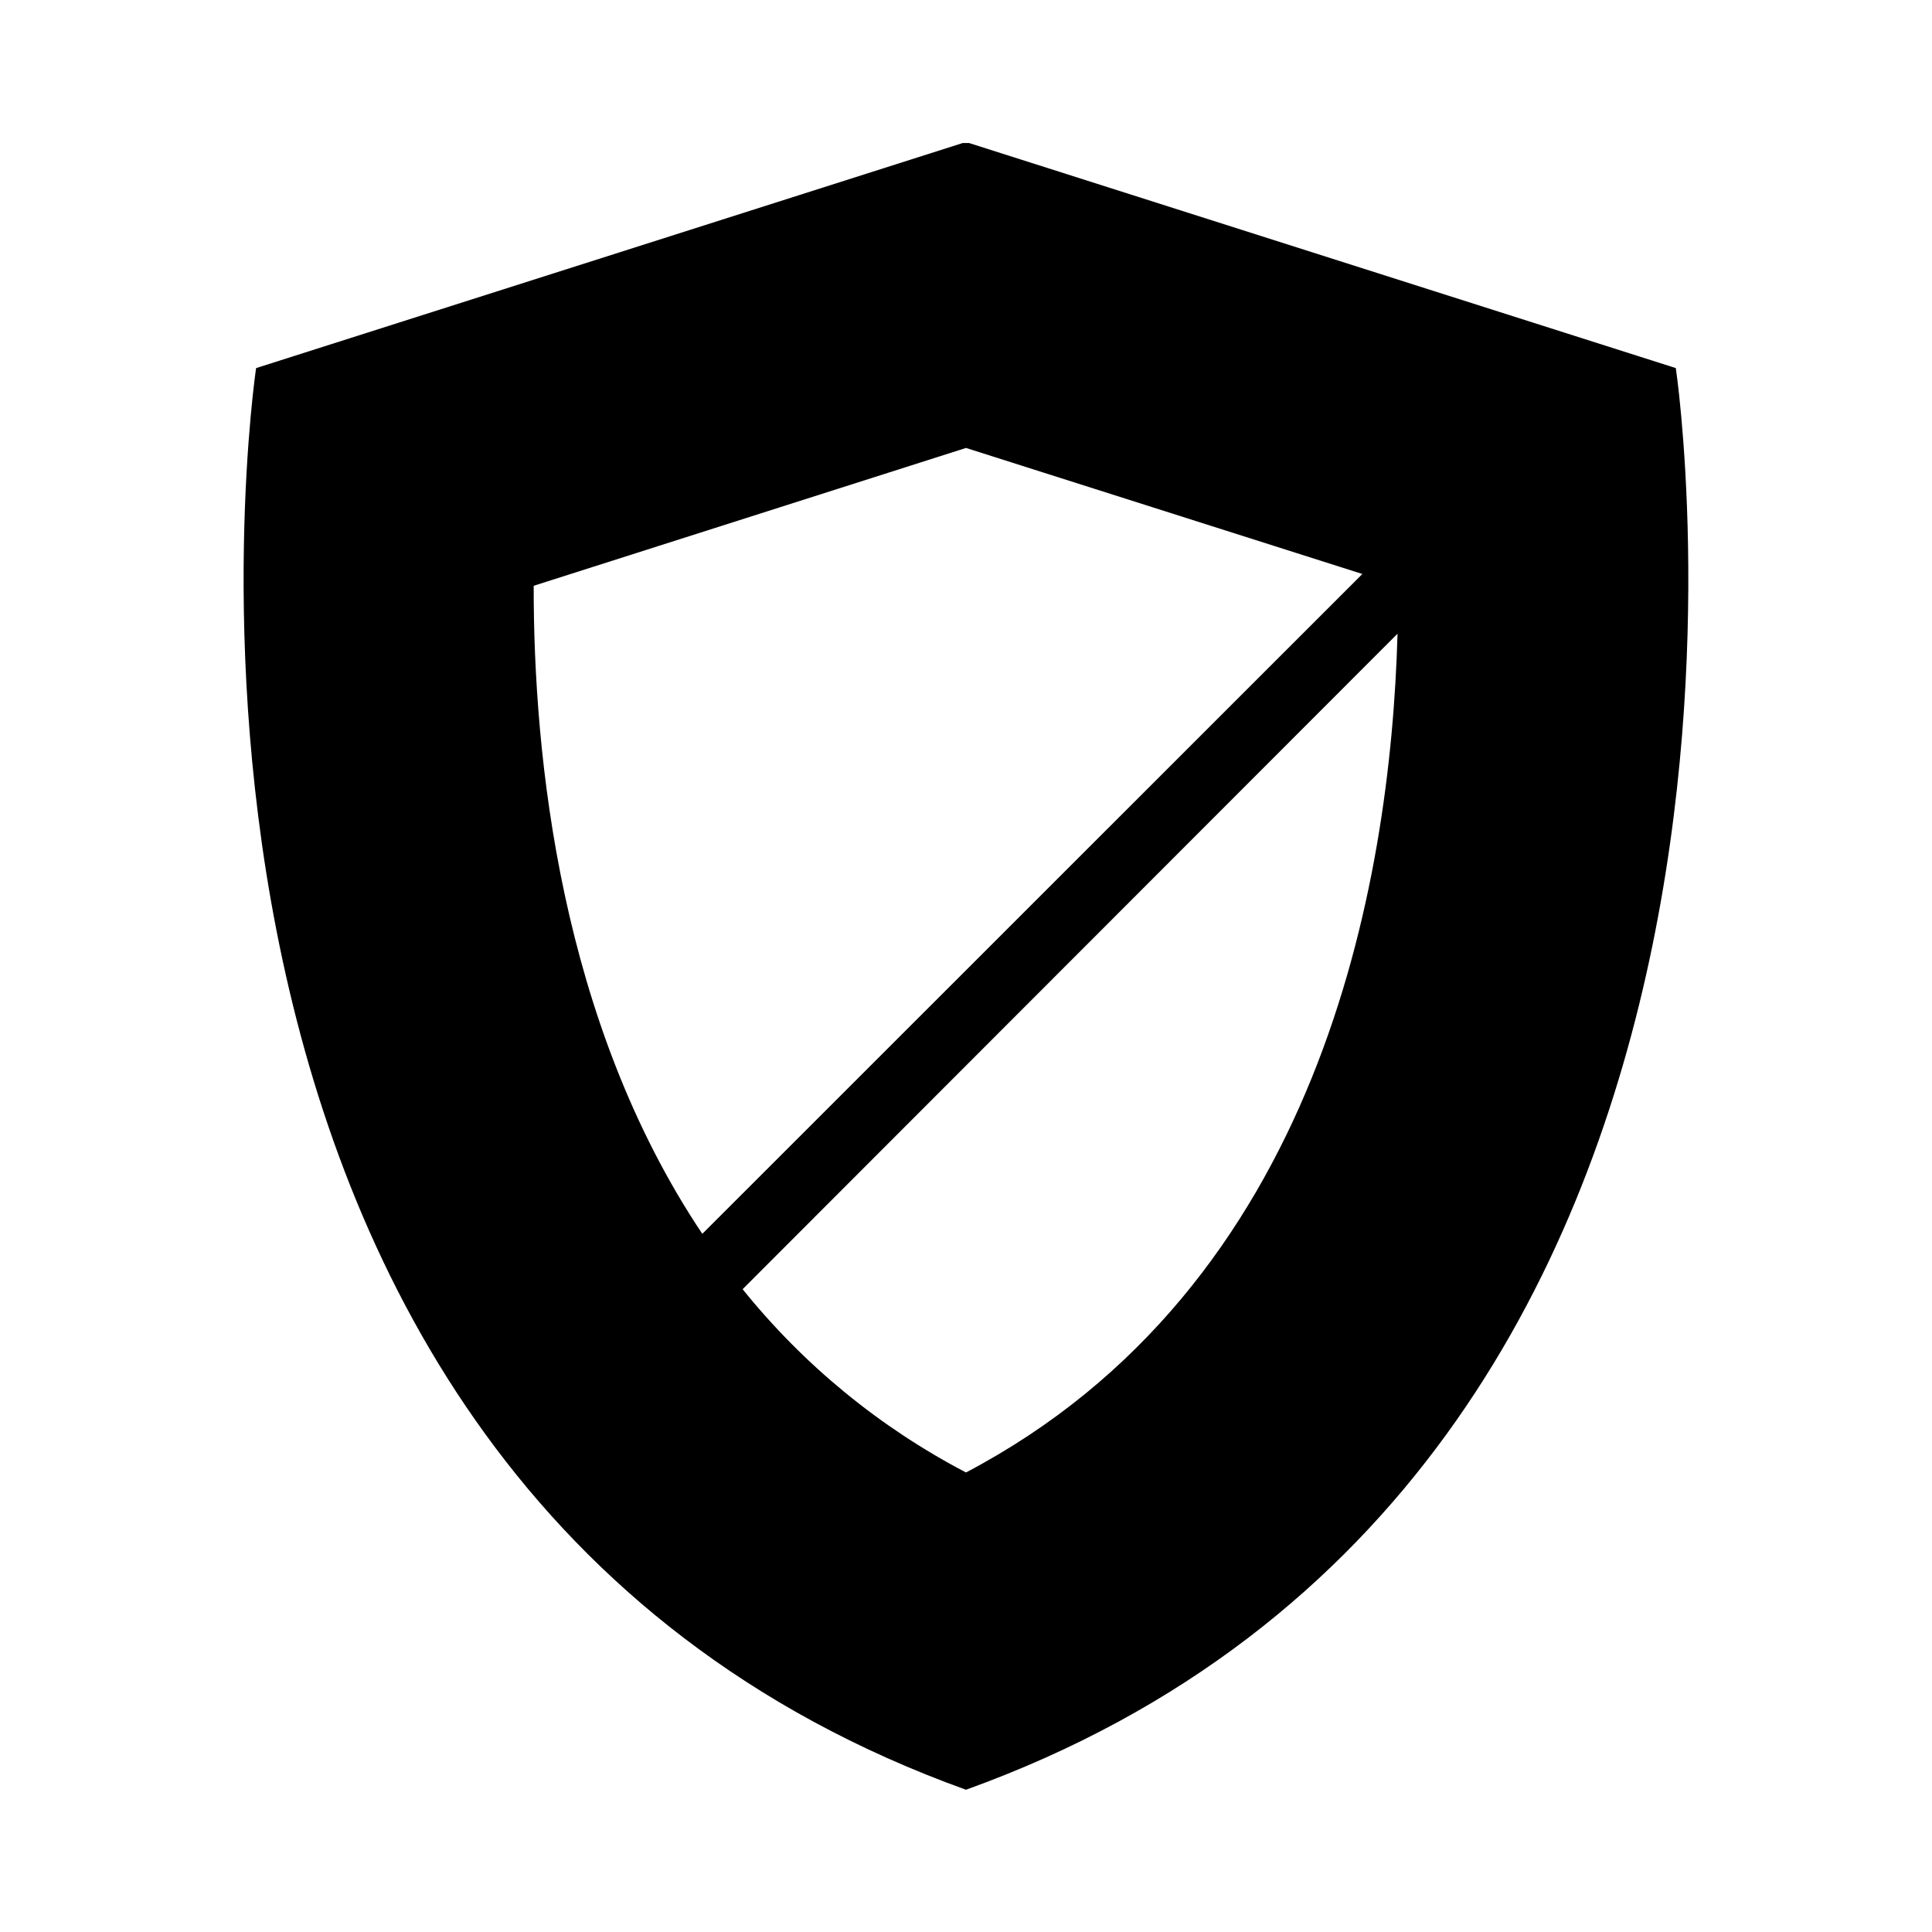 <?xml version="1.0" encoding="UTF-8"?>
<!-- Uploaded to: ICON Repo, www.svgrepo.com, Generator: ICON Repo Mixer Tools -->
<svg fill="#000000" width="800px" height="800px" version="1.1" viewBox="144 144 512 512" xmlns="http://www.w3.org/2000/svg">
 <path d="m588.12 241.55-187.32-59.652h-1.66l-187.27 59.652s-43.93 293.17 188.12 376.75c232.05-83.582 188.12-376.75 188.12-376.75zm-302.69 57.688 114.57-36.527 105.04 33.402-174.92 174.87c-37.637-56.223-44.738-126.41-44.688-171.75zm114.57 234.98c-22.867-11.945-43.02-28.477-59.199-48.57l173.56-173.71c-1.863 66.957-20.707 173.01-114.36 222.28z"/>
</svg>